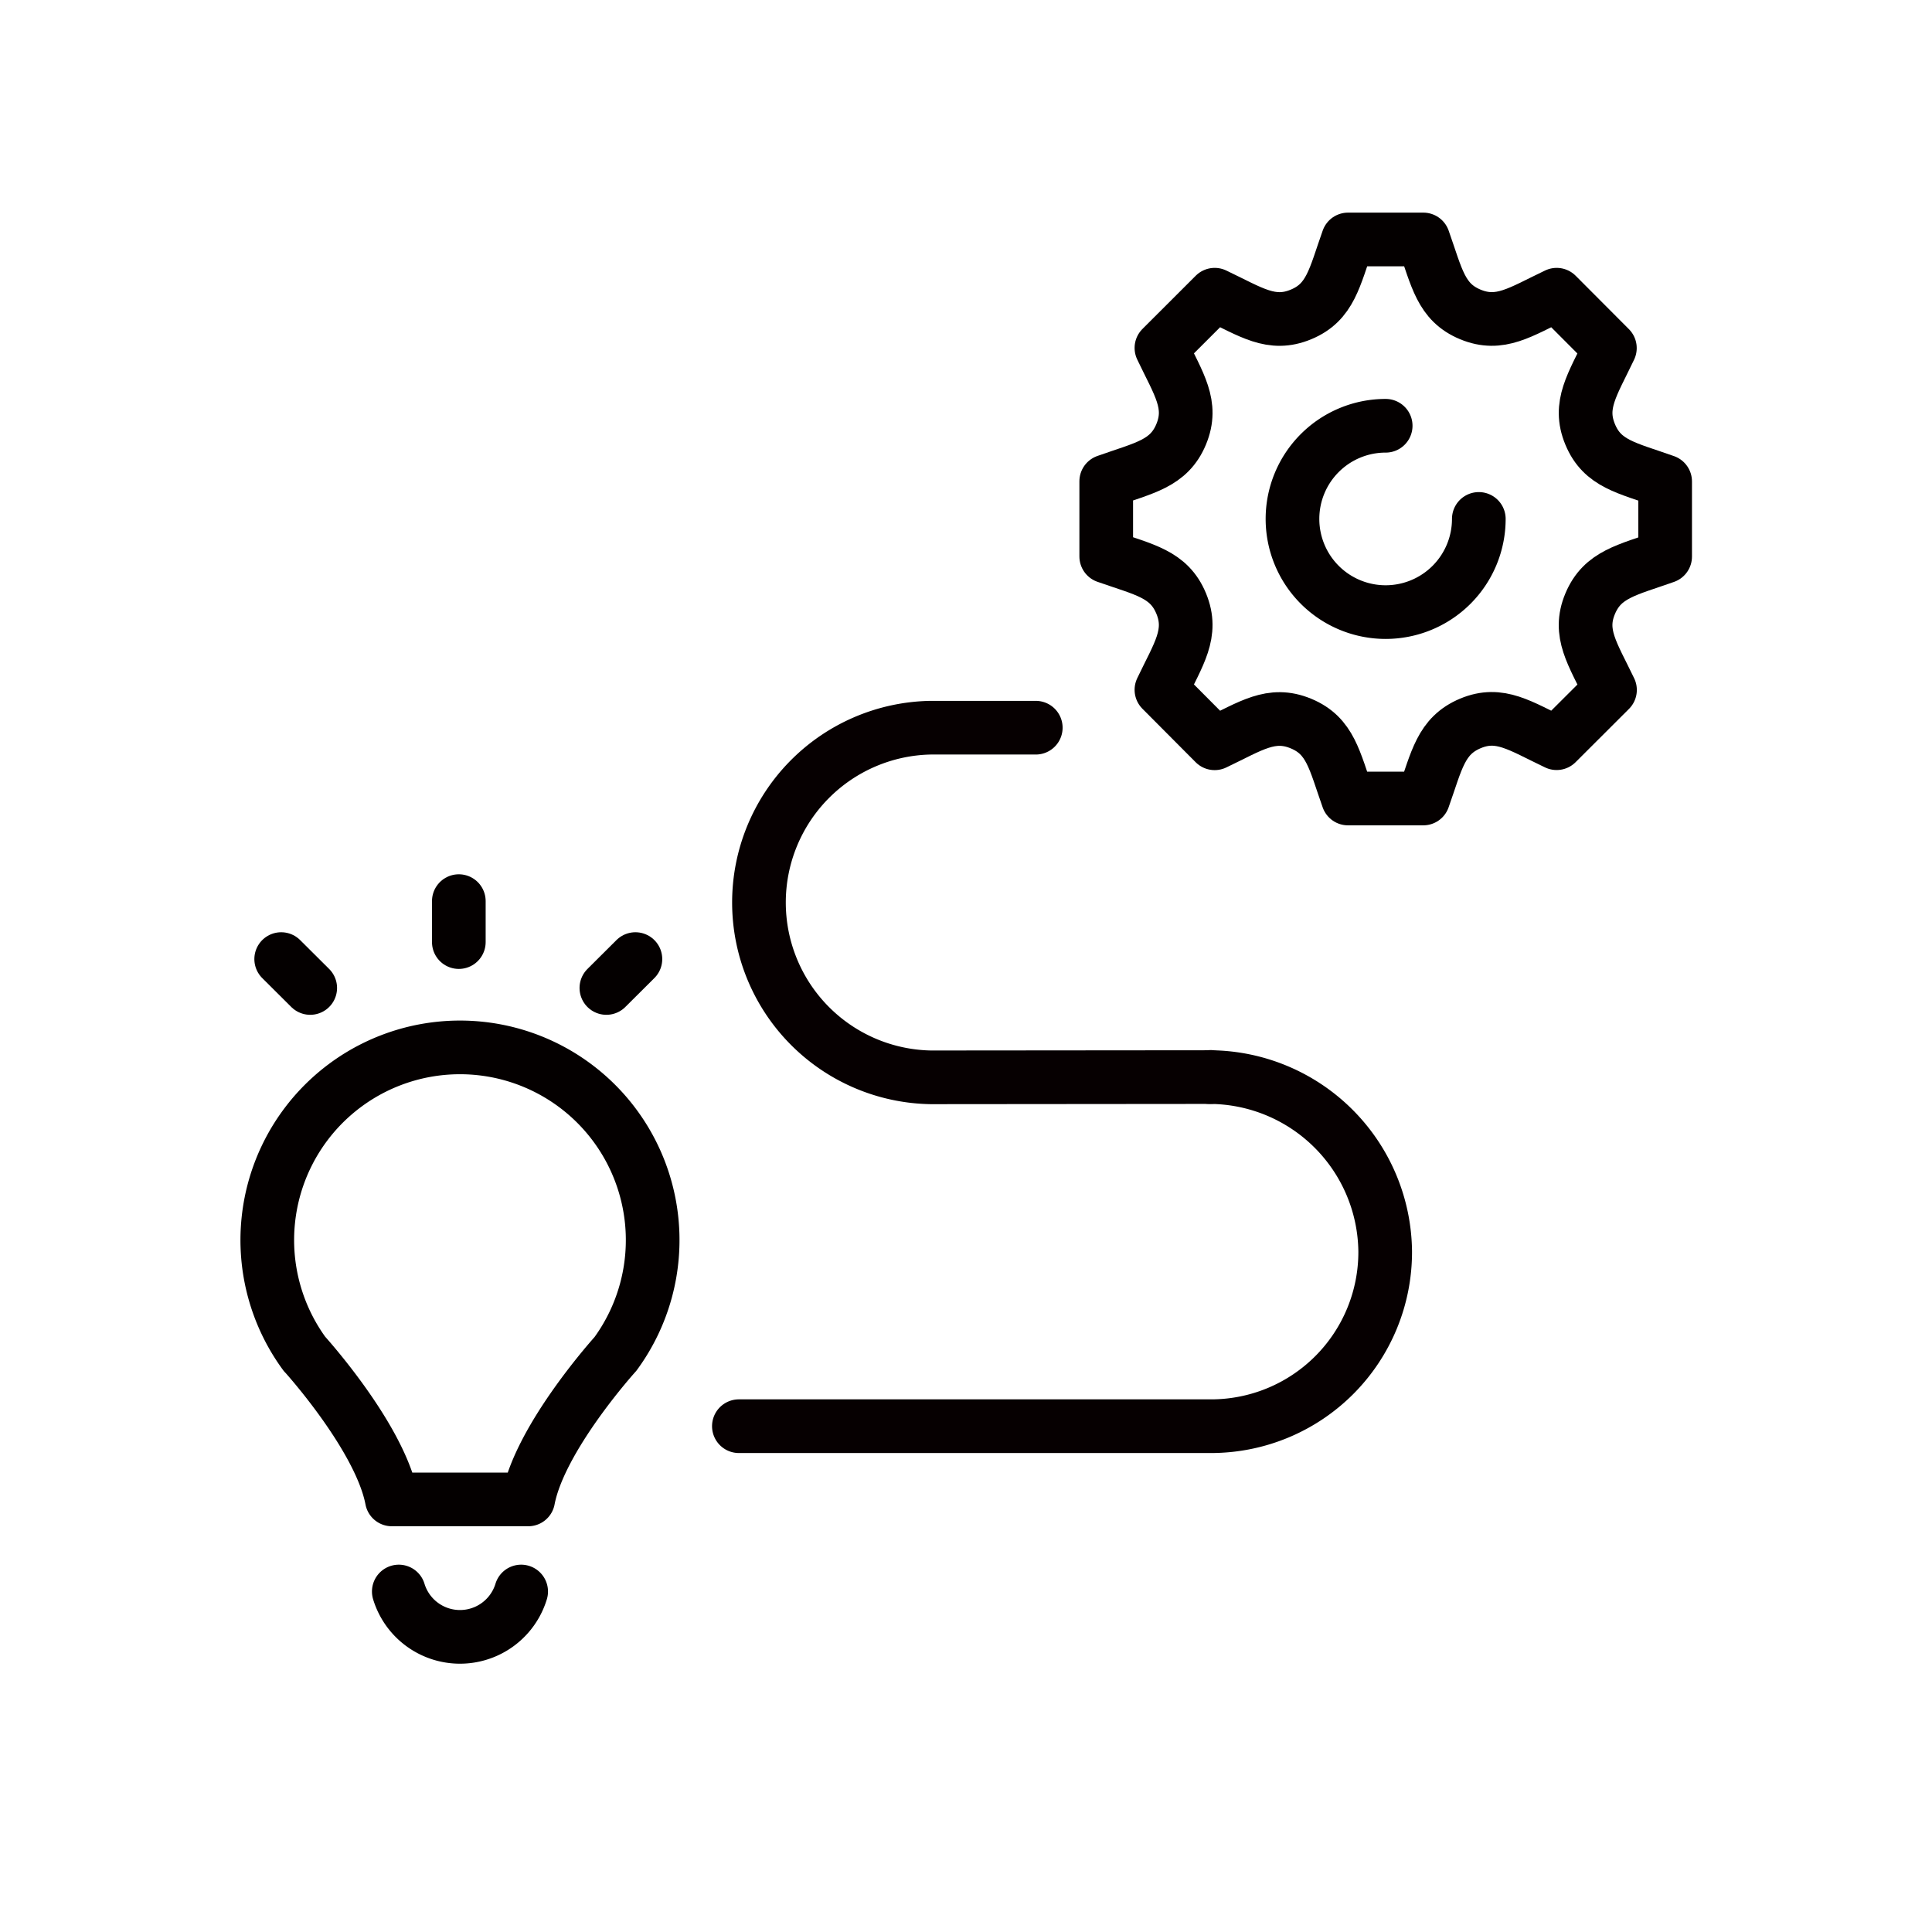 <svg xmlns="http://www.w3.org/2000/svg" width="72" height="72" viewBox="0 0 72 72">
  <g id="ico2" transform="translate(0 -1656)">
    <rect id="사각형_12335" data-name="사각형 12335" width="72" height="72" transform="translate(0 1656)" fill="none" opacity="0.3"/>
    <g id="그룹_11090" data-name="그룹 11090" transform="translate(7 1663)">
      <line id="선_179" data-name="선 179" x2="1.082" y2="1.077" transform="translate(3.479 28.742)" fill="none" stroke="#040000" stroke-linecap="round" stroke-linejoin="round" stroke-width="2"/>
      <g id="그룹_11089" data-name="그룹 11089">
        <rect id="사각형_13261" data-name="사각형 13261" width="62.491" height="62.491" transform="translate(-2.245 -2.245)" fill="none"/>
        <path id="패스_62952" data-name="패스 62952" d="M31.6,20.119l-3.914,0h0a6.516,6.516,0,0,0,0,13.03h0L38.1,33.14" fill="none" stroke="#060001" stroke-linecap="round" stroke-linejoin="round" stroke-width="2"/>
        <path id="패스_62953" data-name="패스 62953" d="M38.1,33.14c.086-.014-.087,0,0,0h0a6.567,6.567,0,0,1,6.522,6.5,6.49,6.49,0,0,1-6.464,6.51H20.536" fill="none" stroke="#060001" stroke-linecap="round" stroke-linejoin="round" stroke-width="2"/>
        <line id="선_180" data-name="선 180" transform="translate(38.101 33.14)" fill="none"/>
        <g id="그룹_11088" data-name="그룹 11088">
          <path id="패스_62954" data-name="패스 62954" d="M55.055,13.742v-2.8c-1.433-.51-2.338-.653-2.794-1.753h0c-.458-1.1.087-1.852.735-3.217L51.013,3.983c-1.355.644-2.112,1.193-3.218.735h0c-1.1-.456-1.245-1.368-1.752-2.794H43.237c-.505,1.419-.65,2.337-1.752,2.794h0c-1.1.458-1.851-.085-3.217-.735L36.283,5.966c.647,1.361,1.193,2.113.736,3.218h0c-.457,1.1-1.374,1.248-2.793,1.753v2.8c1.416.5,2.336.65,2.793,1.753h0c.46,1.113-.1,1.88-.736,3.217L38.267,20.7c1.356-.645,2.112-1.194,3.217-.735h0c1.1.457,1.246,1.37,1.752,2.793h2.805c.506-1.419.651-2.335,1.76-2.8h0c1.095-.455,1.84.088,3.21.739L53,18.712C52.351,17.355,51.8,16.6,52.26,15.5S53.638,14.246,55.055,13.742Z" fill="none" stroke="#040000" stroke-linecap="round" stroke-linejoin="round" stroke-width="2"/>
          <path id="패스_62955" data-name="패스 62955" d="M48.111,12.339A3.472,3.472,0,1,1,44.64,8.867" fill="none" stroke="#040000" stroke-linecap="round" stroke-linejoin="round" stroke-width="2"/>
        </g>
        <line id="선_181" data-name="선 181" y2="1.527" transform="translate(10.099 26.582)" fill="none" stroke="#040000" stroke-linecap="round" stroke-linejoin="round" stroke-width="2"/>
        <line id="선_182" data-name="선 182" x1="1.082" y2="1.077" transform="translate(15.598 28.742)" fill="none" stroke="#040000" stroke-linecap="round" stroke-linejoin="round" stroke-width="2"/>
        <path id="패스_62956" data-name="패스 62956" d="M4.349,43.455s2.812,3.1,3.254,5.424h5.082c.442-2.321,3.25-5.421,3.25-5.421h0a7.181,7.181,0,1,0-11.586,0Z" fill="none" stroke="#040000" stroke-linecap="round" stroke-linejoin="round" stroke-width="2"/>
        <path id="패스_62957" data-name="패스 62957" d="M7.862,52.311a2.383,2.383,0,0,0,4.56,0" fill="none" stroke="#040000" stroke-linecap="round" stroke-linejoin="round" stroke-width="2"/>
      </g>
    </g>
  </g>
</svg>
